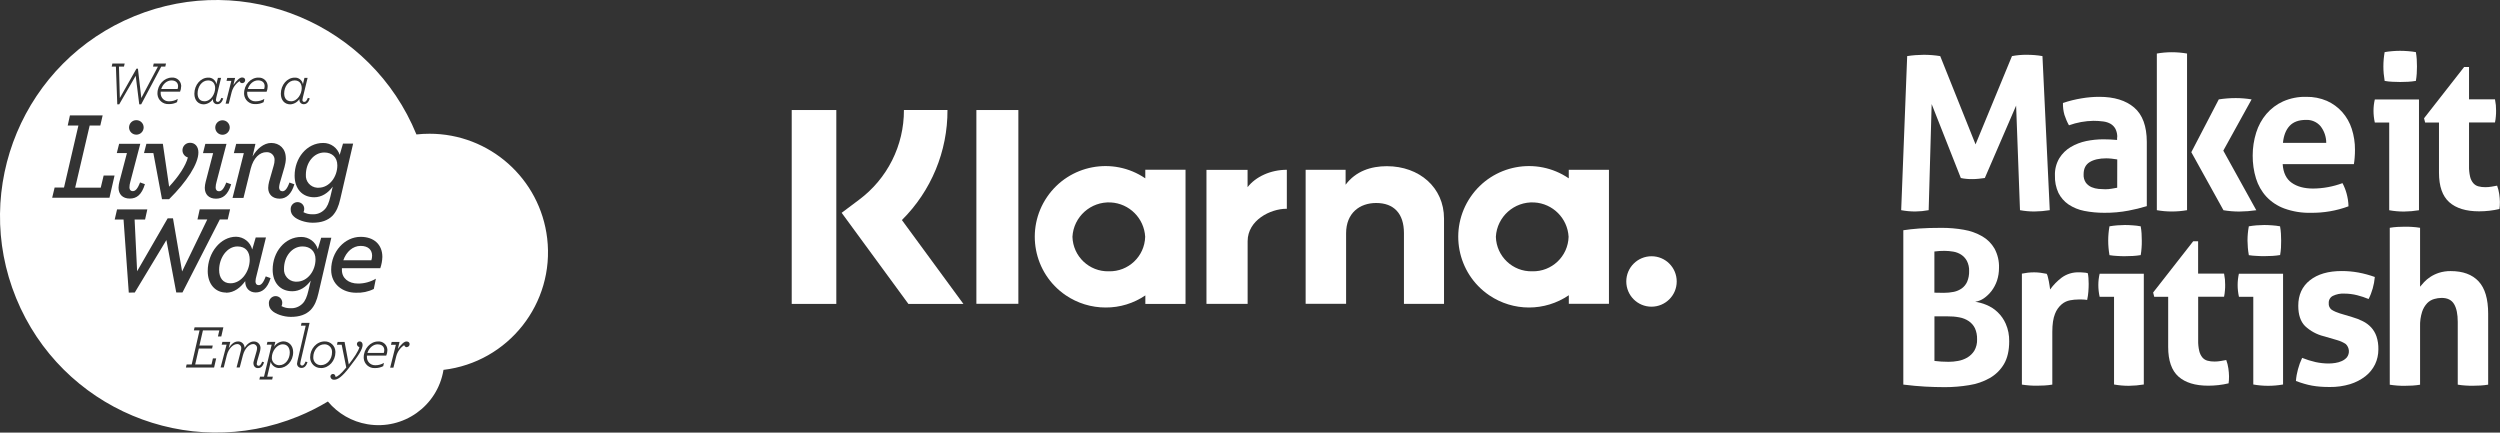 <?xml version="1.0" encoding="UTF-8"?>
<svg id="Layer_2" data-name="Layer 2" xmlns="http://www.w3.org/2000/svg" viewBox="0 0 458.53 79.34">
  <rect x="0" y="0" width="458.53" height="79.34" fill="#333333" stroke="none"/>
  <defs>
    <style>
      .cls-1 {
        fill: #fff;
      }
    </style>
  </defs>
  <g id="Layer_1-2" data-name="Layer 1">
    <g>
      <g id="Layer_2-2" data-name="Layer 2">
        <g id="Layer_1-2" data-name="Layer 1-2">
          <path class="cls-1" d="m349.8,10.29c1-.16,2.02-.23,3.03-.24,1.01,0,2.03.08,3.03.24l6.48,16.19,6.68-16.19c.89-.17,1.8-.25,2.71-.24.97,0,1.93.07,2.88.24l1.34,28.26c-.94.15-1.88.23-2.83.24-.88,0-1.76-.08-2.63-.24l-.71-19.18-5.74,13.28c-.37.05-.75.1-1.14.14-.39.04-.79.06-1.18.06-.34,0-.68,0-1.02-.04-.36-.03-.71-.08-1.06-.16l-5.35-13.56-.55,19.46c-.8.15-1.62.23-2.44.24-.87,0-1.74-.08-2.6-.24l1.1-28.26Z"/>
          <path class="cls-1" d="m388.33,25.19c.02-.53-.09-1.05-.32-1.53-.2-.38-.5-.7-.87-.93-.42-.24-.88-.39-1.36-.45-.59-.08-1.19-.12-1.79-.12-1.54.02-3.07.3-4.52.82-.34-.61-.61-1.25-.83-1.92-.2-.71-.29-1.44-.27-2.17,1.13-.39,2.29-.67,3.46-.86,1.06-.18,2.14-.27,3.22-.27,2.73,0,4.86.66,6.39,1.97,1.53,1.31,2.3,3.41,2.31,6.29v11.79c-1.1.33-2.21.61-3.34.82-1.47.28-2.96.41-4.46.4-1.23,0-2.47-.11-3.68-.35-1.03-.2-2-.6-2.88-1.18-.79-.54-1.42-1.27-1.85-2.12-.46-1-.68-2.1-.64-3.2-.04-1.11.24-2.21.81-3.17.52-.84,1.24-1.54,2.08-2.04.88-.52,1.85-.89,2.85-1.1,1.04-.21,2.09-.32,3.14-.32.76,0,1.6.04,2.52.12v-.48h0Zm0,4.05c-.32-.05-.64-.1-1.02-.14-.33-.04-.66-.05-.98-.06-1.28,0-2.3.23-3.05.69s-1.12,1.2-1.12,2.22c-.04.56.11,1.11.42,1.57.27.35.63.63,1.04.81.41.17.85.28,1.3.32.46.04.86.06,1.2.06.4,0,.79-.03,1.18-.1.39-.06.73-.12,1.02-.18,0,0,.01-5.2.01-5.2Z"/>
          <path class="cls-1" d="m395.59,9.82c.91-.16,1.83-.24,2.75-.24s1.87.08,2.79.24v28.73c-.92.16-1.85.24-2.79.24s-1.84-.08-2.75-.24V9.82Zm6.33,18.08l5.03-9.67c1.03-.16,2.07-.24,3.11-.24.97,0,1.95.08,2.91.24l-5.19,9.4,6.05,10.93c-1.03.15-2.07.23-3.11.24-.97,0-1.95-.08-2.91-.24l-5.9-10.65h0Z"/>
          <path class="cls-1" d="m418.67,30.1c.1,1.57.65,2.71,1.65,3.42s2.31,1.06,3.93,1.06c1.84-.01,3.66-.35,5.39-.99.32.6.57,1.23.75,1.89.21.77.34,1.56.35,2.36-2.21.82-4.56,1.22-6.92,1.19-1.65.04-3.3-.23-4.85-.79-1.26-.46-2.39-1.21-3.3-2.18-.87-.95-1.51-2.09-1.89-3.32-.42-1.36-.62-2.78-.61-4.21,0-1.43.21-2.84.64-4.21.39-1.25,1.02-2.42,1.87-3.42.84-.98,1.89-1.77,3.06-2.3,1.34-.59,2.8-.88,4.27-.84,1.29-.02,2.58.23,3.77.74,1.07.48,2.03,1.17,2.81,2.05.79.89,1.39,1.95,1.75,3.08.4,1.24.6,2.53.59,3.84,0,.5-.02.99-.06,1.47-.03.39-.07.78-.14,1.16h-13.06Zm7.99-3.9c0-1.1-.36-2.17-1.04-3.05-.67-.79-1.67-1.21-2.69-1.16-1.31,0-2.31.37-2.99,1.1-.68.73-1.09,1.77-1.22,3.11h7.94Z"/>
          <path class="cls-1" d="m438.2,22.48h-2.63c-.08-.36-.14-.72-.18-1.08-.04-.36-.06-.72-.06-1.08,0-.7.08-1.4.24-2.08h8.1v20.32c-.91.15-1.83.23-2.75.24-.91,0-1.82-.08-2.71-.24v-16.08Zm-.83-7.67c-.15-.87-.23-1.74-.23-2.62,0-.88.08-1.76.23-2.63.45-.08.92-.14,1.43-.18s.97-.06,1.4-.06.93.02,1.45.06c.52.04,1.01.1,1.45.18.08.43.13.88.16,1.32.03.43.04.87.04,1.32s-.02.85-.04,1.3c-.03.45-.08.89-.16,1.34-.47.08-.95.13-1.43.16-.51.03-.99.04-1.43.04s-.89-.02-1.42-.04c-.49-.02-.97-.07-1.45-.16h0Z"/>
          <path class="cls-1" d="m447.36,22.48h-2.56l-.2-.79,7.35-9.4h.9v5.93h4.76c.07.35.12.71.16,1.06.03.32.04.64.04.98s0,.72-.04,1.06c-.03.38-.08.76-.16,1.14h-4.76v7.99c-.02.66.05,1.32.2,1.97.1.43.29.82.57,1.16.24.28.56.49.92.59.42.11.86.17,1.3.16.39,0,.78-.03,1.16-.1.38-.06.71-.12,1-.18.18.5.32,1.02.39,1.55.07.48.11.96.12,1.43,0,.29,0,.53-.02.73s-.03.39-.06.57c-1.22.29-2.48.43-3.74.43-2.38,0-4.21-.56-5.46-1.67-1.26-1.12-1.89-2.92-1.89-5.43v-9.2h0Z"/>
          <path class="cls-1" d="m349.09,42.23c.84-.13,1.81-.24,2.91-.32,1.1-.08,2.48-.12,4.13-.12,1.36,0,2.73.11,4.07.35,1.18.2,2.32.6,3.36,1.2.94.54,1.72,1.32,2.26,2.26.58,1.09.87,2.31.82,3.54,0,.8-.12,1.59-.37,2.34-.23.68-.57,1.32-1,1.89-.4.51-.87.97-1.4,1.34-.48.33-1.02.55-1.6.64.69.1,1.36.28,2.01.55,1.6.64,2.9,1.89,3.59,3.47.45,1.02.66,2.12.64,3.22,0,1.7-.32,3.1-.96,4.19-.63,1.06-1.52,1.94-2.6,2.56-1.17.66-2.45,1.1-3.77,1.3-1.49.25-2.99.37-4.5.37-1.2,0-2.4-.04-3.58-.1s-2.52-.19-4.01-.37c0,0,0-28.29,0-28.29Zm7.43,11.48c.61,0,1.23-.06,1.83-.18.53-.11,1.03-.33,1.47-.64.43-.31.77-.74.98-1.22.26-.62.38-1.28.36-1.95.03-.65-.12-1.29-.41-1.87-.25-.47-.62-.86-1.06-1.15-.44-.28-.94-.47-1.45-.55-.53-.09-1.06-.14-1.6-.14-.62,0-1.24.03-1.85.12v7.55l1.74.03h0Zm-1.73,12.49c.37.05.79.09,1.28.12s.92.04,1.32.04c.58,0,1.16-.05,1.73-.16.59-.1,1.17-.31,1.69-.61.53-.31.97-.74,1.3-1.26.37-.64.54-1.37.51-2.1.02-.7-.11-1.39-.39-2.02-.25-.52-.64-.97-1.12-1.3-.52-.35-1.11-.59-1.73-.7-.73-.14-1.48-.2-2.22-.19h-2.36v8.18h0Z"/>
          <path class="cls-1" d="m370.83,50.19c.39-.08.77-.14,1.12-.18.39-.04.77-.06,1.16-.06s.78.03,1.16.08c.38.05.75.12,1.12.19.1.18.17.37.21.57.07.25.12.51.18.79s.1.55.14.82l.1.69c.59-.83,1.31-1.56,2.13-2.18.91-.66,2.02-1,3.14-.96.26,0,.56,0,.9.04.25,0,.5.05.74.12.06.3.1.6.12.9.03.34.04.7.04,1.06,0,.44-.02.93-.06,1.45-.04.5-.11,1-.22,1.49-.32-.05-.64-.08-.96-.08h-.64c-.5,0-1,.05-1.49.14-.58.1-1.12.35-1.57.73-.56.48-.98,1.08-1.24,1.77-.32.79-.49,1.89-.49,3.3v9.67c-.47.08-.94.13-1.41.16-.47.03-.93.04-1.38.04s-.9,0-1.36-.04-.94-.08-1.43-.16v-20.37s-.01,0-.01,0Z"/>
          <path class="cls-1" d="m387.73,54.44h-2.63c-.08-.36-.14-.72-.18-1.08-.04-.36-.06-.72-.06-1.08,0-.7.08-1.4.24-2.08h8.1v20.32c-.91.15-1.83.23-2.75.24-.91,0-1.82-.08-2.71-.24v-16.08Zm-.83-7.67c-.15-.87-.23-1.75-.23-2.63,0-.88.08-1.76.23-2.63.48-.08.95-.14,1.43-.18.51-.04.98-.06,1.4-.06s.93.02,1.45.06c.49.03.97.09,1.45.18.08.43.13.88.16,1.32.03.43.04.87.04,1.32s0,.85-.04,1.3c-.03.45-.08.89-.16,1.34-.47.08-.95.13-1.43.16-.51.03-.99.04-1.43.04s-.89,0-1.41-.04c-.49-.02-.97-.07-1.46-.15h0Z"/>
          <path class="cls-1" d="m397.67,54.44h-2.56l-.2-.79,7.35-9.4h.9v5.93h4.76c.07.35.12.71.16,1.06.03.32.04.64.04.98s0,.72-.04,1.06c-.03.38-.08.76-.16,1.14h-4.75v7.99c-.02.66.05,1.32.2,1.97.1.43.29.83.57,1.18.24.28.56.49.92.59.42.11.86.17,1.3.16.39,0,.78-.03,1.16-.1.38-.06.71-.12,1-.18.18.5.32,1.02.39,1.55.07.48.11.96.12,1.43,0,.29,0,.53-.02.73s-.03.39-.06.57c-1.22.29-2.48.43-3.73.43-2.39,0-4.21-.56-5.46-1.67s-1.89-2.92-1.89-5.43v-9.22h0Z"/>
          <path class="cls-1" d="m413.28,54.44h-2.63c-.08-.36-.14-.72-.18-1.08-.04-.36-.06-.72-.06-1.08,0-.7.08-1.4.23-2.08h8.1v20.32c-1.81.32-3.66.32-5.46,0v-16.08h0Zm-.82-7.67c-.16-.87-.23-1.75-.24-2.63,0-.88.08-1.76.24-2.63.48-.08.95-.14,1.43-.18.51-.04.98-.06,1.4-.06s.93.02,1.45.06c.49.03.97.09,1.45.18.08.43.13.88.16,1.32.03.43.04.87.04,1.32s-.03.86-.03,1.29c-.03.45-.08.89-.16,1.34-.47.08-.95.13-1.43.16-.51.03-.99.04-1.43.04s-.89,0-1.42-.04c-.49-.02-.98-.06-1.47-.14h0Z"/>
          <path class="cls-1" d="m426.21,61.67c-1.29-.32-2.47-.96-3.44-1.87-.82-.83-1.24-2.06-1.24-3.72,0-1.99.71-3.55,2.14-4.68s3.37-1.69,5.84-1.69c1.02,0,2.03.09,3.03.27,1.03.19,2.05.47,3.03.82-.06.72-.19,1.43-.39,2.12-.19.66-.43,1.3-.75,1.92-.68-.28-1.37-.51-2.08-.69-.78-.2-1.59-.3-2.4-.3-.72-.04-1.43.11-2.08.42-.49.25-.78.77-.75,1.32-.05.47.15.93.53,1.22.47.29.98.51,1.51.67l2.24.67c.68.19,1.35.45,1.98.77.57.28,1.08.66,1.51,1.12.44.48.77,1.04.98,1.65.26.77.37,1.58.35,2.4,0,.95-.2,1.89-.61,2.74-.42.85-1.02,1.6-1.77,2.18-.84.65-1.8,1.14-2.81,1.45-1.21.36-2.47.54-3.73.52-.64,0-1.21-.02-1.73-.06-.51-.04-1.01-.1-1.51-.19-.49-.09-.96-.2-1.43-.34s-.98-.3-1.53-.51c.05-.73.18-1.44.37-2.14.19-.72.45-1.43.77-2.1.8.32,1.62.58,2.46.77.79.17,1.6.26,2.42.26.4,0,.8-.04,1.2-.1.42-.06.82-.18,1.2-.35.35-.16.66-.38.92-.67.57-.74.48-1.79-.19-2.44-.49-.33-1.03-.57-1.6-.73l-2.43-.71Z"/>
          <path class="cls-1" d="m438.32,41.78c.46-.08.91-.13,1.38-.16.47-.03.93-.04,1.37-.04s.9,0,1.38.04c.47.03.95.08,1.42.16v10.81c.18-.23.43-.51.73-.84.34-.36.71-.67,1.12-.94.5-.33,1.03-.58,1.6-.77.7-.22,1.43-.33,2.16-.32,2.25,0,3.96.63,5.13,1.89,1.17,1.26,1.75,3.23,1.75,5.93v13.01c-.47.08-.94.13-1.42.16-.47.03-.93.04-1.37.04s-.9,0-1.38-.04c-.47-.03-.95-.08-1.41-.16v-11.51c0-1.42-.22-2.51-.67-3.26-.45-.76-1.21-1.14-2.28-1.14-.46,0-.93.07-1.37.2-.49.14-.93.4-1.28.76-.43.46-.75,1-.94,1.6-.27.86-.4,1.77-.37,2.67v10.69c-.47.08-.94.13-1.42.16-.47.03-.93.04-1.38.04s-.9,0-1.36-.04-.92-.08-1.4-.16v-28.79s.01,0,.01,0Z"/>
        </g>
      </g>
      <g>
        <path class="cls-1" d="m173.78,20.18h-7.99c.03,6.49-3.04,12.61-8.26,16.48l-3.16,2.37,12.24,16.71h10.09l-11.28-15.38c5.38-5.34,8.39-12.61,8.36-20.18Z"/>
        <polygon class="cls-1" points="145.21 55.74 153.39 55.74 153.39 20.18 145.21 20.18 145.21 55.74 145.21 55.74"/>
        <polygon class="cls-1" points="179.08 55.72 186.78 55.72 186.78 20.18 179.08 20.18 179.08 55.72 179.08 55.72"/>
        <path class="cls-1" d="m254.38,30.48c-2.94,0-5.72.91-7.58,3.4v-2.74h-7.33v24.58h7.42v-12.92c0-3.74,2.5-5.57,5.52-5.57,3.24,0,5.09,1.93,5.09,5.52v12.98h7.35v-15.64c0-5.72-4.55-9.61-10.48-9.61h0Z"/>
        <path class="cls-1" d="m203.37,49.76c-3.59.09-6.57-2.74-6.67-6.33.2-3.68,3.36-6.5,7.04-6.3,3.4.19,6.11,2.9,6.3,6.3-.1,3.59-3.08,6.42-6.67,6.33Zm6.69-18.62v1.57c-5.92-4.03-13.99-2.5-18.02,3.42-4.03,5.92-2.5,13.99,3.42,18.02,2.16,1.47,4.71,2.25,7.32,2.25,2.6.02,5.14-.76,7.29-2.22v1.57h7.37v-24.62h-7.37Z"/>
        <path class="cls-1" d="m228.82,34.35v-3.2h-7.54v24.58h7.55v-11.48c0-3.88,4.2-5.96,7.11-5.96h.08v-7.15c-2.99,0-5.73,1.28-7.21,3.2Z"/>
        <path class="cls-1" d="m281.03,49.76c-3.59.09-6.57-2.74-6.67-6.33.2-3.68,3.36-6.5,7.04-6.3,3.4.19,6.11,2.9,6.3,6.3-.1,3.59-3.08,6.42-6.67,6.33Zm6.7-18.62v1.57c-5.92-4.03-13.99-2.5-18.02,3.42-4.03,5.92-2.5,13.99,3.42,18.02,4.41,3,10.2,3,14.61,0v1.57h7.36v-24.58h-7.36Z"/>
        <path class="cls-1" d="m302.91,47c-2.55,0-4.63,2.06-4.63,4.62s2.06,4.63,4.62,4.63c2.55,0,4.63-2.06,4.63-4.62h0c0-2.56-2.06-4.63-4.61-4.63,0,0,0,0,0,0Z"/>
      </g>
      <g id="Layer_2-3" data-name="Layer 2">
        <path class="cls-1" d="m53.36,18.58c1.22,0,1.98-1.37,1.98-2.42,0-.84-.45-1.41-1.3-1.41-1.13,0-1.92,1.15-1.92,2.39,0,.87.43,1.43,1.24,1.43Z"/>
        <path class="cls-1" d="m51.86,63.15c-1.12,0-2,1.32-2,2.42-.05.73.51,1.36,1.24,1.41.05,0,.11,0,.16,0,1.11,0,1.89-1.15,1.89-2.31,0-.93-.48-1.52-1.28-1.52Z"/>
        <path class="cls-1" d="m37.48,18.58c1.22,0,1.98-1.37,1.98-2.42,0-.84-.45-1.41-1.3-1.41-1.13,0-1.92,1.15-1.92,2.39,0,.87.43,1.43,1.24,1.43Z"/>
        <path class="cls-1" d="m32.57,16.33c.06-.17.09-.36.09-.54,0-.53-.36-1.04-1.21-1.04s-1.59.67-1.88,1.58h3Z"/>
        <path class="cls-1" d="m48.54,15.78c0-.53-.36-1.04-1.21-1.04s-1.59.67-1.88,1.58h3c.06-.17.09-.36.09-.54Z"/>
        <path class="cls-1" d="m78.78,24.53c-.8,0-1.6.04-2.4.13C68.09,4.38,44.93-5.33,24.66,2.96,4.38,11.25-5.33,34.41,2.96,54.68c8.29,20.27,31.45,29.99,51.72,21.7,1.89-.77,3.71-1.69,5.46-2.74,1.84,2.21,4.42,3.7,7.26,4.17,6.58,1.11,12.82-3.32,13.93-9.9v-.07c11.92-1.41,20.44-12.21,19.03-24.13-1.29-10.94-10.57-19.19-21.59-19.18Zm-8.65,22.59c-.02.7-.15,1.4-.38,2.07h-7.04v.34c0,1.49,1.19,2.48,2.98,2.48,1.14,0,2.27-.31,3.25-.89l-.38,1.88c-1.02.51-2.15.74-3.28.69-2.36,0-4.54-1.49-4.54-4.2,0-3.35,2.48-6.05,5.41-6.05,2.4,0,3.98,1.38,3.98,3.69Zm-28.66,6.54c-1.97,0-3.37-1.54-3.37-3.94,0-3.37,2.34-6.3,5.2-6.3,1.4.02,2.61.98,2.96,2.34l.64-2.2h1.88l-1.74,7.04c-.1.33-.16.67-.18,1.01,0,.43.21.69.6.69s.83-.35,1.28-1.61l.89.32c-.6,1.97-1.63,2.63-2.73,2.63-1.15,0-1.92-.8-1.92-1.99v-.09c-.83,1.15-2.02,2.13-3.51,2.13v-.02Zm-4.24-25.57l.43-1.7h3.88l-1.83,6.99c-.1.33-.15.67-.16,1.01,0,.43.23.69.6.69.46,0,.87-.34,1.35-1.6l.9.32c-.6,1.97-1.56,2.64-2.78,2.64-1.33,0-2.06-.8-2.06-2,.01-.36.07-.73.16-1.08l1.37-5.27h-1.85Zm2.25-4.7c0-.73.59-1.33,1.33-1.33.74,0,1.33.6,1.33,1.33,0,.73-.6,1.33-1.33,1.33-.74,0-1.33-.6-1.33-1.33,0,0,0,0,0,0h0Zm11.07,30.92c.67,0,1.22.54,1.22,1.22,0,0,0,.02,0,.02,0,.21-.04.41-.14.6.51.27,1.08.4,1.65.38.81.05,1.6-.25,2.18-.82.53-.5.85-1.31,1.1-2.38l.44-1.86c-.85,1.19-2.04,1.95-3.39,1.95-2.23,0-3.6-1.58-3.6-3.97,0-3.21,2.22-5.99,5.23-5.99,1.4-.02,2.65.9,3.05,2.25l.62-2.11h1.86l-2.36,10.18c-.3,1.33-.71,2.31-1.44,3.08-.87.85-2.02,1.26-3.62,1.26-1.38,0-2.87-.55-3.46-1.15-.37-.32-.58-.79-.57-1.28-.06-.7.45-1.31,1.14-1.38.04,0,.08,0,.12,0h0Zm11.74-25.86l.62-2.11h1.86l-2.36,10.17c-.3,1.33-.71,2.31-1.44,3.08-.87.85-2.02,1.26-3.62,1.26-1.38,0-2.87-.55-3.46-1.15-.37-.32-.58-.79-.57-1.28-.05-.7.48-1.3,1.18-1.35.03,0,.05,0,.08,0,.67,0,1.22.54,1.22,1.22,0,0,0,.02,0,.03,0,.21-.04.41-.14.6.51.27,1.08.4,1.65.38.81.05,1.6-.25,2.18-.83.53-.5.85-1.31,1.1-2.38l.44-1.86c-.85,1.18-2.04,1.95-3.39,1.95-2.23,0-3.6-1.58-3.6-3.97,0-3.21,2.22-5.99,5.23-5.99,1.4-.02,2.64.89,3.05,2.23h0Zm-8.27-14.21c.75-.06,1.42.47,1.54,1.22l.28-1.18h.58l-.87,3.58c-.04.15-.07.3-.08.45-.03.19.1.36.29.38.02,0,.04,0,.06,0,.25,0,.43-.22.65-.74l.35.11c-.22.66-.56,1.05-1.08,1.05-.42.03-.79-.29-.82-.71,0-.01,0-.03,0-.04v-.19c-.38.57-1,.93-1.68.97-1.02,0-1.73-.74-1.73-1.95,0-1.63,1.17-2.95,2.52-2.95Zm-1.59,14.8c-.01.54-.1,1.08-.25,1.6l-.85,2.91c-.07.26-.12.53-.14.8,0,.46.23.73.62.73s.83-.34,1.28-1.6l.9.32c-.53,1.79-1.47,2.64-2.69,2.64-1.35,0-2.11-.83-2.11-1.97.01-.38.07-.76.16-1.12l.85-2.98c.1-.33.16-.67.16-1.01.04-.76-.55-1.41-1.32-1.45-.06,0-.12,0-.18,0-1.22,0-2.36,1.03-2.87,3l-1.33,5.39h-2.01l2.07-8.21h-1.83l.43-1.7h3.53l-.53,2.31c.77-1.38,2.06-2.48,3.42-2.48,1.51,0,2.68,1.03,2.68,2.8v.02Zm-5.05-14.8c.87-.07,1.63.57,1.71,1.44,0,.07,0,.15,0,.22,0,.32-.07.63-.19.93h-3.56v.3c.01.82.68,1.47,1.5,1.45.03,0,.06,0,.1,0,.54,0,1.08-.15,1.54-.44l-.13.6c-.46.25-.98.37-1.51.35-1.07.07-2-.75-2.07-1.82,0-.05,0-.1,0-.15-.01-1.59,1.23-2.89,2.62-2.89Zm-5.83.58l.13-.52h1.44l-.31,1.28c.63-.86,1.15-1.37,1.59-1.37.38,0,.57.21.57.49,0,.29-.23.54-.53.55-.24.01-.45-.15-.49-.38-.73.48-1.25,1.22-1.47,2.07l-.52,2.07h-.58l1.05-4.18h-.89Zm-3.4-.58c.75-.06,1.42.47,1.54,1.22l.28-1.18h.58l-.87,3.58c-.04.15-.06.3-.08.45-.02.19.11.36.3.38.02,0,.03,0,.05,0,.25,0,.44-.22.65-.74l.35.11c-.22.66-.56,1.05-1.07,1.05-.42.03-.79-.29-.82-.71,0-.01,0-.03,0-.04v-.19c-.38.57-1,.93-1.68.97-1.02,0-1.73-.74-1.73-1.95,0-1.63,1.17-2.95,2.52-2.95Zm-3.27,11.95c.87,0,1.51.67,1.51,1.77,0,2.09-2.15,5.39-5.37,8.57h-1.31l-1.58-8.45h-1.72l.44-1.7h3.02l1.15,7.86c1.77-1.9,3.05-3.85,3.44-5.36-.73-.21-1.15-.97-.94-1.7.17-.6.73-1.01,1.36-.99h0Zm-13.46,1.89l.43-1.7h3.88l-1.83,6.98c-.1.33-.15.67-.16,1.01,0,.43.23.69.6.69.46,0,.87-.34,1.35-1.6l.89.32c-.6,1.97-1.54,2.64-2.77,2.64-1.33,0-2.07-.8-2.07-2,.01-.36.07-.73.16-1.08l1.38-5.26h-1.86Zm2.25-4.7c0-.73.58-1.34,1.32-1.34.01,0,.02,0,.03,0,.74,0,1.33.6,1.33,1.33,0,.73-.6,1.33-1.33,1.33-.73.01-1.34-.58-1.35-1.31,0,0,0-.01,0-.02h0Zm9.55-7.5c0,.32-.07.63-.19.93h-3.56c0,.1,0,.2,0,.3,0,.82.66,1.48,1.48,1.47.04,0,.07,0,.11,0,.54,0,1.08-.15,1.54-.44l-.13.6c-.47.25-.99.37-1.51.35-1.07.07-2.01-.74-2.08-1.81,0-.05,0-.11,0-.16,0-1.59,1.25-2.89,2.64-2.89.87-.07,1.63.57,1.71,1.44,0,.07,0,.14,0,.2Zm-12.61-4.23h2.26l-.13.56h-.92l.16,5.77,3.05-5.39h.27l.62,5.39,3.05-5.77h-.9l.13-.56h2.25l-.13.56h-.74l-3.68,6.92h-.36l-.65-5.23-3.02,5.23h-.36l-.25-6.92h-.77l.12-.55Zm-.54,24.62h-10.5l.45-1.87h1.72l2.64-11.37h-1.96l.41-1.87h6l-.43,1.86h-1.95l-2.66,11.4h4.69l.53-2.22h2l-.93,4.07Zm12.26,17.38l-1.81-9.62-5.8,9.62-1.1.02-.96-13.41h-1.62l.43-1.85h5.55l-.41,1.85h-1.92l.46,9.49,5.6-9.7h.98l1.67,9.74,4.62-9.54h-1.8l.41-1.85h5.57l-.43,1.85h-1.45l-6.85,13.39h-1.13Zm4.89,6.95l-.64,2.77h2.44l-.12.56h-2.43l-.67,2.92h2.99l.26-1.11h.6l-.38,1.67h-5.17l.13-.56h.93l1.44-6.25h-1.04l.13-.56h5.28l-.38,1.67h-.62l.26-1.11h-3Zm9.25,6.08c0-.18.04-.35.09-.52l.48-1.67c.07-.21.1-.42.11-.64.02-.39-.27-.72-.66-.74-.03,0-.05,0-.08,0-.67,0-1.51.73-1.86,2.06l-.58,2.23h-.58l.75-2.91c.07-.21.1-.42.11-.64.02-.39-.28-.72-.67-.74-.03,0-.06,0-.1,0-.66,0-1.54.74-1.88,2.05l-.56,2.24h-.58l1.1-4.18h-.9l.13-.52h1.45l-.29,1.15c.46-.74,1.04-1.22,1.68-1.22.62-.05,1.17.42,1.22,1.04,0,.05,0,.09,0,.14.46-.72,1.07-1.18,1.69-1.18.66-.03,1.21.48,1.24,1.13,0,.03,0,.06,0,.09-.01.25-.06.5-.13.74l-.48,1.65c-.04.15-.07.3-.08.46-.03.19.1.36.29.38.02,0,.04,0,.06,0,.25,0,.43-.22.65-.74l.35.12c-.22.66-.56,1.05-1.07,1.05-.44.05-.82-.27-.87-.71,0-.04,0-.08,0-.12h0Zm4.8.82c-.73.04-1.4-.43-1.62-1.13l-.64,2.72h1.03l-.12.52h-2.35l.12-.52h.73l1.41-5.87h-.9l.12-.52h1.45l-.22.91c.36-.59.99-.96,1.68-1,1.02,0,1.81.77,1.81,1.98,0,1.65-1.21,2.9-2.5,2.9h0Zm4.13-.45c.25,0,.43-.22.65-.74l.35.12c-.22.66-.56,1.05-1.07,1.05-.44.03-.82-.29-.85-.73,0-.02,0-.05,0-.07.01-.16.04-.32.08-.47l1.51-6.48h-.88l.12-.51h1.47l-1.63,6.99c-.04.15-.06.31-.08.47-.02.19.12.35.31.37.01,0,.03,0,.04,0Zm3.46.45c-1.06.03-1.94-.81-1.97-1.87,0-.05,0-.09,0-.14,0-1.49,1.15-2.87,2.67-2.87,1.06-.02,1.94.82,1.96,1.89,0,.04,0,.08,0,.12,0,1.5-1.15,2.88-2.65,2.88Zm5.22-.11c-1.41,1.8-2.15,2.26-2.81,2.26-.34.02-.63-.22-.67-.56-.01-.27.2-.49.46-.5,0,0,0,0,0,0,.28,0,.45.2.47.52h.06c.27,0,.87-.43,1.92-1.7l-.84-4.18h-.87l.12-.52h1.28l.77,4.13c.9-1.15,1.79-2.43,1.95-3.18-.26-.06-.45-.29-.46-.56,0-.27.23-.49.5-.48.3,0,.55.22.55.66-.04.82-.73,1.91-2.45,4.11h.01Zm6.78-2.17h-3.56c0,.1,0,.2,0,.3,0,.82.67,1.47,1.48,1.47.03,0,.07,0,.1,0,.54,0,1.08-.15,1.54-.43l-.13.6c-.47.24-.99.36-1.51.35-1.07.07-2-.75-2.07-1.82,0-.05,0-.1,0-.15,0-1.59,1.24-2.91,2.63-2.91.87-.07,1.64.57,1.71,1.45,0,.07,0,.15,0,.22-.01.32-.08.63-.21.93h.01Zm3.77-1.54c-.24,0-.44-.15-.49-.38-.73.48-1.25,1.22-1.47,2.07l-.51,2.06h-.6l1.05-4.19h-.9l.13-.52h1.44l-.31,1.28c.63-.86,1.15-1.37,1.59-1.37.38,0,.57.21.57.49,0,.28-.22.52-.5.54v.02Z"/>
        <path class="cls-1" d="m68.25,46.89c0-1.03-.69-1.79-2.11-1.79s-2.64,1.08-3.17,2.64h5.14c.09-.27.14-.56.14-.85Z"/>
        <path class="cls-1" d="m58.43,34.43c1.97,0,3.44-1.97,3.44-4.1,0-1.47-.96-2.36-2.38-2.36-1.92,0-3.39,1.83-3.39,4.08-.09,1.23.83,2.29,2.06,2.38.09,0,.19,0,.28,0Z"/>
        <path class="cls-1" d="m55.48,45.2c-1.92,0-3.39,1.83-3.39,4.08-.09,1.23.83,2.29,2.06,2.38.09,0,.19,0,.28,0,1.97,0,3.44-1.97,3.44-4.1,0-1.47-.96-2.36-2.38-2.36Z"/>
        <path class="cls-1" d="m43.56,45.2c-1.92,0-3.37,2.08-3.37,4.31,0,1.45.71,2.45,2.08,2.45,2.02,0,3.53-2.18,3.53-4.33,0-1.46-.73-2.43-2.25-2.43Z"/>
        <path class="cls-1" d="m59.5,63.15c-1.15,0-2.04,1.1-2.04,2.35-.05.76.52,1.42,1.28,1.47.04,0,.09,0,.13,0,1.15,0,2.03-1.1,2.03-2.35.05-.76-.52-1.42-1.28-1.47-.04,0-.08,0-.13,0Z"/>
        <path class="cls-1" d="m69.27,63.15c-.83,0-1.59.67-1.88,1.58h3c.06-.17.09-.35.09-.53,0-.53-.36-1.04-1.21-1.04Z"/>
      </g>
    </g>
  </g>
</svg>